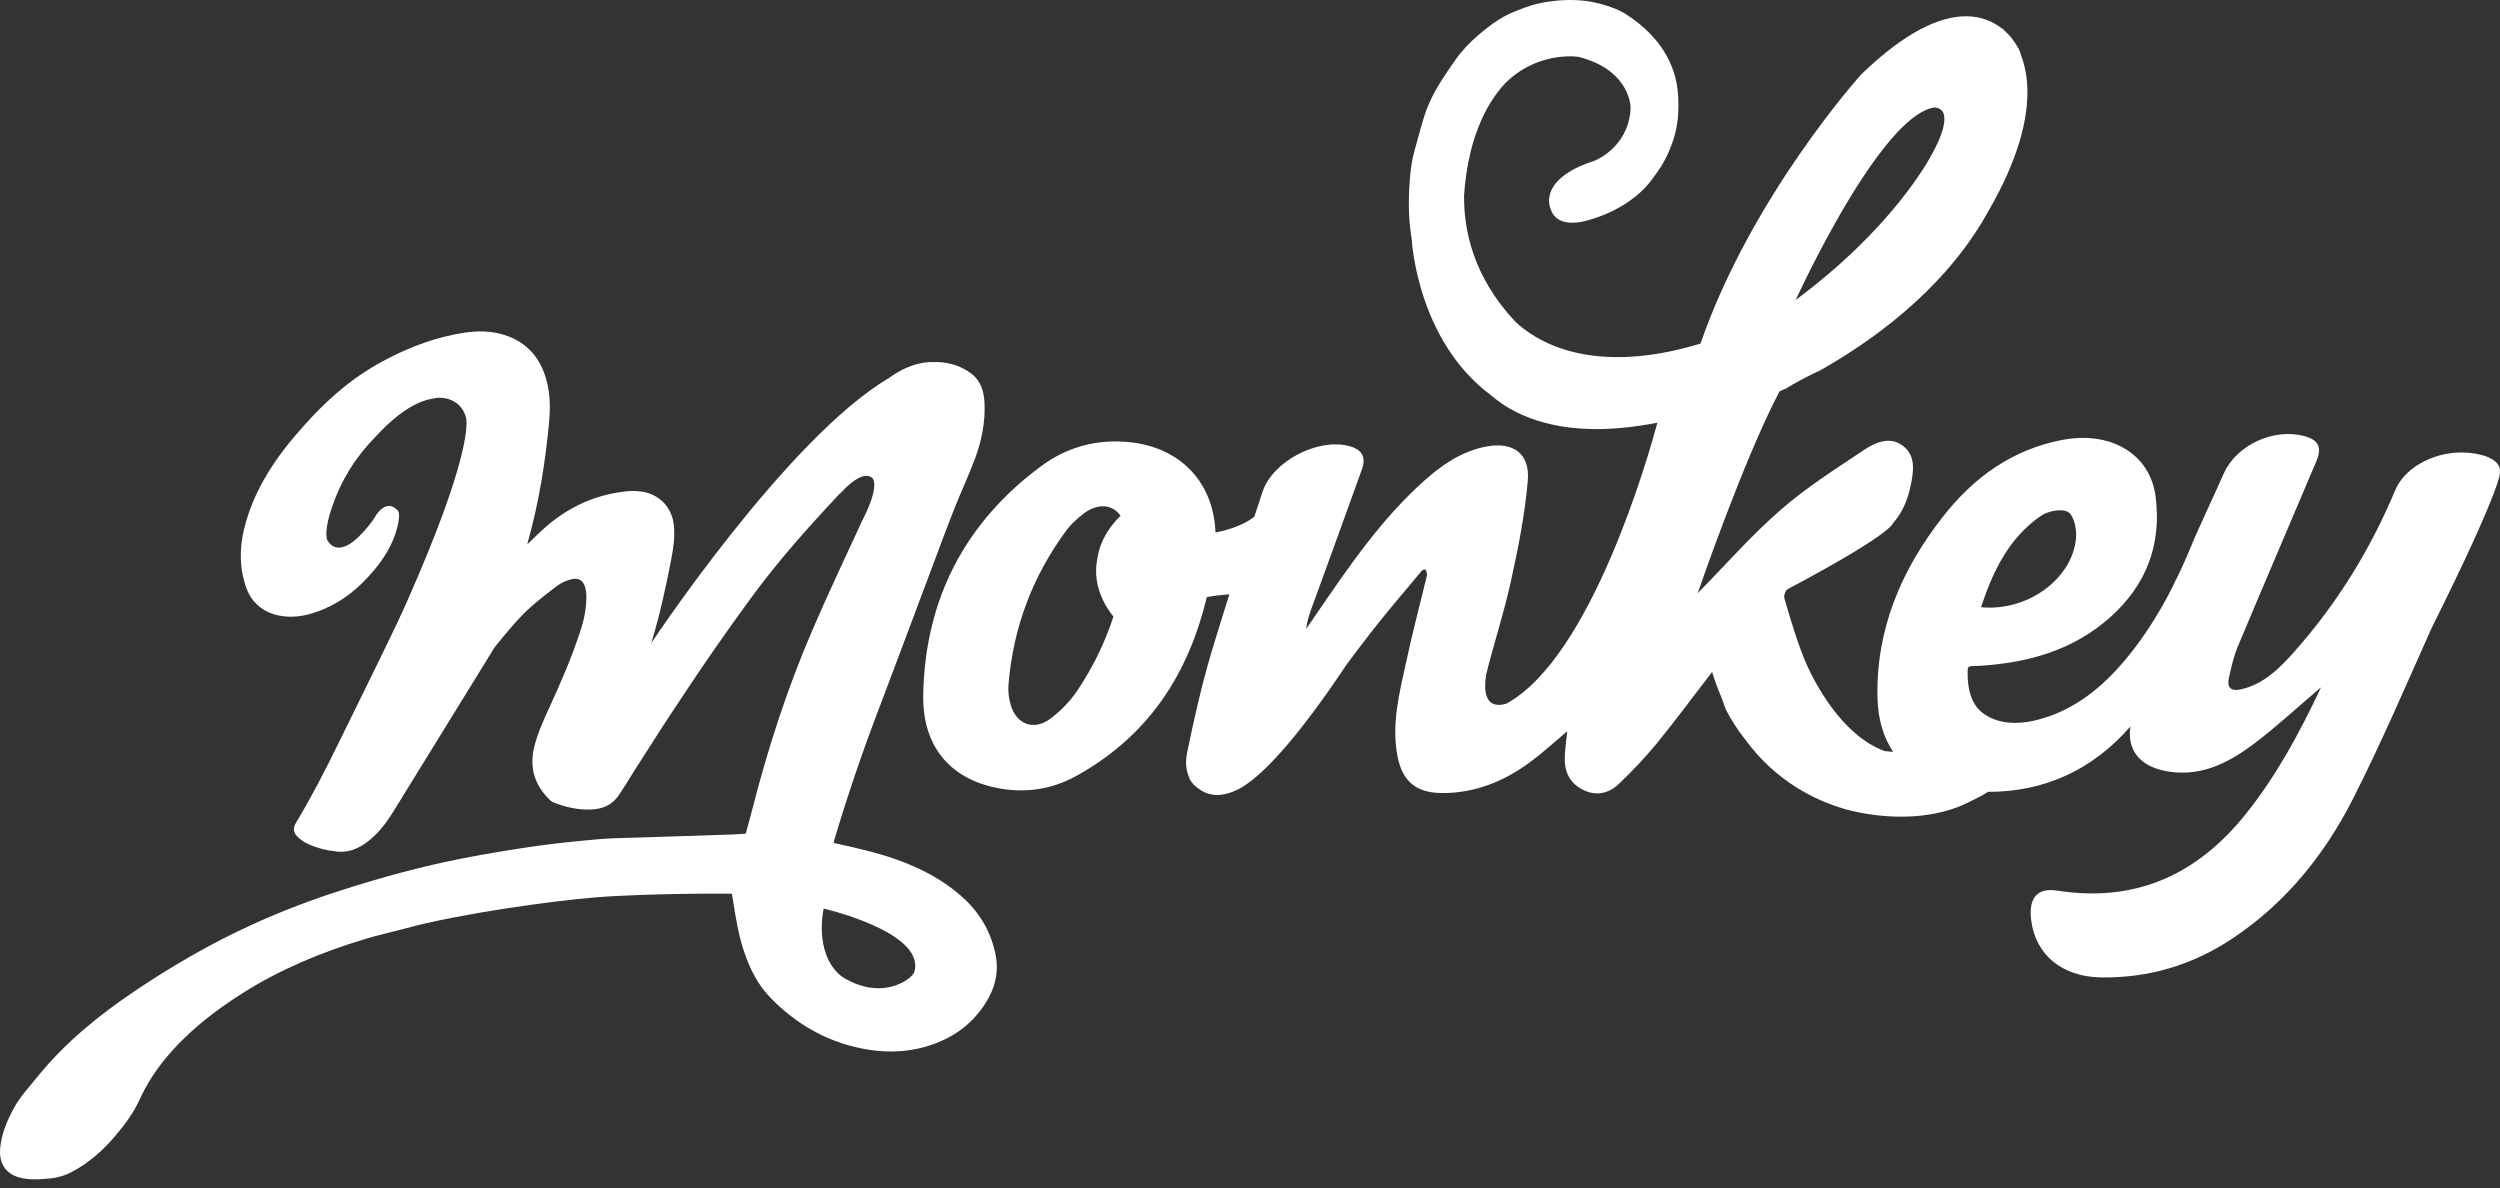<svg width="263" height="125" viewBox="0 0 263 125" fill="none" xmlns="http://www.w3.org/2000/svg">
<rect x="0" y="0" width="263" height="125" fill="#333333" stroke="none"/>
<path d="M96.181 102.296C95.888 102.785 95.353 103.156 94.8 103.424C92.096 104.723 89.506 103.331 88.713 102.828C88.649 102.783 88.57 102.742 88.51 102.696C88.499 102.685 88.478 102.671 88.474 102.667C85.57 100.284 86.648 95.582 86.648 95.582C86.766 95.607 86.873 95.639 86.987 95.664C88.749 96.114 97.334 98.498 96.181 102.296ZM101.162 94.298C99.135 92.508 96.78 91.29 94.244 90.398C92.217 89.684 90.127 89.213 88.032 88.748C87.921 88.724 87.818 88.693 87.69 88.657C87.736 88.482 87.771 88.335 87.818 88.191C89.154 83.727 90.653 79.314 92.31 74.958C94.105 70.225 95.874 65.487 97.654 60.751C98.55 58.371 99.424 55.983 100.355 53.617C101.054 51.835 101.875 50.103 102.546 48.312C103.256 46.427 103.656 44.466 103.573 42.434C103.527 41.198 103.192 40.067 102.164 39.289C101.083 38.48 99.867 38.126 98.575 38.087V38.076C98.525 38.076 98.468 38.091 98.411 38.091C98.15 38.087 97.894 38.077 97.629 38.101C96.088 38.237 94.736 38.875 93.515 39.771C82.848 46.036 68.527 67.632 68.527 67.632L68.52 67.634C69.408 64.722 70.054 61.751 70.628 58.766C70.845 57.638 71.003 56.497 70.899 55.341C70.736 53.514 69.558 52.155 67.796 51.769C66.8 51.556 65.812 51.67 64.823 51.841C62.005 52.322 59.551 53.571 57.403 55.444C56.746 56.015 56.136 56.632 55.484 57.259C55.49 57.196 55.493 57.15 55.508 57.103C56.678 52.951 57.363 48.719 57.763 44.431C57.891 43.035 57.888 41.634 57.556 40.26C56.956 37.784 55.544 36.028 53.071 35.24C51.672 34.796 50.235 34.785 48.804 35.008C46.032 35.436 43.428 36.375 40.937 37.648C39.2 38.535 37.562 39.589 36.057 40.821C34.265 42.286 32.663 43.954 31.158 45.707C29.042 48.168 27.266 50.835 26.188 53.921C25.31 56.426 24.979 58.962 25.814 61.556C26.009 62.177 26.277 62.751 26.698 63.245C27.644 64.337 28.878 64.801 30.284 64.87C31.657 64.94 32.938 64.56 34.183 64.025C36.174 63.166 37.787 61.807 39.196 60.17C40.363 58.812 41.305 57.321 41.769 55.575C41.89 55.116 41.975 54.634 41.982 54.16C41.986 53.985 41.929 53.846 41.858 53.721L41.861 53.714C41.84 53.692 41.822 53.682 41.804 53.66C41.751 53.596 41.697 53.539 41.622 53.496C40.702 52.777 39.921 53.669 39.599 54.147H39.596C39.057 55.064 38.364 55.858 37.609 56.593C37.355 56.833 37.073 57.046 36.781 57.233C36.224 57.571 35.482 57.827 34.858 57.342C34.683 57.199 34.533 57.01 34.408 56.768C34.244 56.169 34.287 54.956 35.243 52.483C35.311 52.313 35.375 52.148 35.443 51.983C35.789 51.151 36.2 50.378 36.645 49.633H36.631C36.631 49.633 36.681 49.554 36.756 49.445C37.512 48.203 38.404 47.078 39.4 46.057C40.887 44.416 42.81 42.715 44.765 42.111C44.88 42.069 45.001 42.044 45.119 42.015C45.279 41.976 45.439 41.94 45.6 41.918C45.707 41.901 45.807 41.865 45.922 41.854C47.47 41.744 48.647 42.538 49.018 43.903C49.025 43.92 49.029 43.945 49.032 43.974C49.039 43.995 49.039 44.024 49.047 44.047C49.175 44.896 49.164 48.883 42.946 62.994C42.539 63.9 42.133 64.802 41.705 65.705C39.724 69.872 37.648 73.997 35.625 78.15C34.23 81.018 32.767 83.849 31.122 86.587C30.823 87.089 30.837 87.552 31.247 87.97C31.527 88.258 31.851 88.501 32.207 88.689C33.228 89.203 34.33 89.463 35.453 89.585C36.727 89.724 37.819 89.227 38.797 88.448C39.878 87.588 40.691 86.498 41.405 85.337C44.844 79.759 48.284 74.181 51.719 68.606C51.851 68.392 51.965 68.169 52.126 67.978C53.321 66.515 54.502 65.038 55.918 63.786C56.768 63.04 57.66 62.348 58.562 61.667C59.044 61.302 59.593 61.042 60.196 60.921C60.856 60.792 61.338 61.053 61.53 61.699C61.627 62.016 61.684 62.355 61.688 62.687C61.698 63.839 61.499 64.97 61.153 66.073C60.235 68.97 59.023 71.749 57.759 74.505C57.153 75.829 56.546 77.151 56.204 78.574C55.669 80.763 56.24 82.62 57.859 84.165C57.959 84.261 58.08 84.357 58.209 84.407C59.486 84.911 60.799 85.218 62.187 85.16C63.4 85.114 64.402 84.689 65.095 83.653C65.305 83.334 65.523 83.014 65.727 82.691C66.011 82.239 66.283 81.778 66.572 81.33C67.618 79.681 68.67 78.035 69.729 76.394C70.336 75.456 70.964 74.528 71.581 73.59C73.965 69.956 76.454 66.39 79.023 62.887C81.838 59.032 85.01 55.482 88.271 52.008C88.403 51.873 88.546 51.751 88.681 51.629L88.689 51.604C88.689 51.604 90.651 49.411 91.721 50.246C91.721 50.246 92.72 50.827 90.754 54.677C90.736 54.702 90.729 54.715 90.719 54.738C88.949 58.58 87.136 62.409 85.46 66.294C82.816 72.423 80.768 78.767 79.116 85.242C78.906 86.052 78.681 86.862 78.456 87.701C77.946 87.737 77.453 87.774 76.958 87.79C73.835 87.893 70.714 87.989 67.592 88.098C66.051 88.146 64.503 88.157 62.968 88.286C60.746 88.482 58.526 88.703 56.318 89.017C53.73 89.385 51.152 89.818 48.586 90.316C44.366 91.147 40.217 92.278 36.121 93.587C32.878 94.618 29.699 95.825 26.602 97.234C22.253 99.207 18.142 101.594 14.182 104.255C10.383 106.811 6.858 109.676 3.957 113.256C3.066 114.355 2.091 115.394 1.417 116.653C0.735 117.923 0.183 119.242 0.026 120.699C-0.167 122.522 0.732 123.692 2.53 123.981C3.451 124.131 4.364 124.058 5.281 123.971C6.094 123.889 6.851 123.664 7.571 123.279C9.359 122.331 10.839 121.019 12.138 119.482C13.13 118.309 14.054 117.073 14.689 115.676C15.399 114.12 16.302 112.7 17.383 111.387C19.684 108.59 22.495 106.392 25.542 104.466C29.588 101.911 33.973 100.113 38.543 98.743C39.742 98.383 40.966 98.108 42.175 97.794C43.063 97.566 43.952 97.319 44.847 97.119C48.58 96.294 52.351 95.664 56.136 95.147C59.079 94.74 62.026 94.397 64.998 94.251C68.912 94.055 72.83 93.996 76.75 94.012C76.822 94.012 76.901 94.022 76.993 94.03C77.032 94.251 77.068 94.465 77.104 94.683C77.404 96.559 77.696 98.432 78.317 100.231C78.923 101.997 79.758 103.642 81.075 104.989C83.733 107.709 86.897 109.546 90.644 110.299C92.906 110.758 95.182 110.748 97.412 110.099C100.034 109.336 102.168 107.894 103.662 105.557C104.708 103.927 105.118 102.182 104.704 100.274C104.187 97.885 102.981 95.907 101.162 94.298Z" fill="white"/>
<path d="M117.802 54.342C116.985 55.138 115.751 56.658 115.444 58.742C115.102 60.486 115.351 62.612 117.135 64.871C116.218 67.639 114.97 70.222 113.335 72.649C112.583 73.769 111.58 74.798 110.495 75.61C108.758 76.919 106.881 76.189 106.31 74.104C106.129 73.449 106.036 72.734 106.089 72.064C106.575 66.056 108.612 60.622 112.197 55.776C112.668 55.145 113.278 54.599 113.896 54.107C115.447 52.891 117.01 53.022 117.885 54.26L117.802 54.342ZM194.795 20.502C196.283 18.09 197.878 15.8 199.422 14.112C200.95 12.425 202.452 11.393 203.551 11.308H203.572C203.682 11.315 203.964 11.369 204.157 11.522C204.35 11.675 204.538 11.882 204.549 12.522C204.556 13.188 204.271 14.319 203.343 16.028L203.333 16.039L203.33 16.051L203.286 16.135C202.84 16.991 198.944 24.119 188.898 31.557C190.107 29.001 192.291 24.577 194.795 20.502ZM214.707 54.264C215.456 53.752 216.926 53.469 217.568 53.868C218.196 54.257 218.482 55.698 218.399 56.622C217.997 60.927 213.276 64.35 208.403 63.879C209.662 60.069 211.342 56.585 214.707 54.264ZM262.997 49.701C262.997 49.701 262.99 49.708 262.986 49.708C262.997 49.617 262.997 49.524 262.986 49.433L263 49.41C262.981 49.284 262.942 49.162 262.886 49.048C262.883 49.037 262.879 49.03 262.876 49.019C262.241 47.724 259.479 47.617 259.479 47.617L259.475 47.622C256.504 47.401 253.075 48.951 251.972 51.577C249.354 57.832 245.839 63.533 241.326 68.597C239.813 70.298 238.194 71.93 235.839 72.499C234.793 72.754 234.234 72.442 234.48 71.325C234.726 70.194 234.986 69.04 235.432 67.979C238.151 61.489 240.93 55.027 243.67 48.548C244.309 47.036 243.902 46.262 242.357 45.86C239.171 45.036 235.3 46.803 233.955 49.783C233.363 51.11 232.756 52.428 232.15 53.752C231.725 54.679 231.305 55.608 230.89 56.54C230.341 57.903 229.788 59.17 229.227 60.347C229.181 60.45 229.135 60.554 229.092 60.654H229.085L229.06 60.681C228.985 60.843 228.907 60.986 228.832 61.146L228.839 61.135C228.839 61.135 226.884 65.476 223.57 69.422C223.534 69.463 223.501 69.506 223.466 69.548C223.226 69.829 222.98 70.106 222.728 70.376C222.724 70.383 222.716 70.39 222.716 70.394C221.414 71.807 219.934 73.105 218.307 74.067C218.029 74.232 217.747 74.389 217.461 74.54C217.429 74.552 217.408 74.572 217.379 74.586C217.354 74.599 217.329 74.604 217.301 74.618C216.526 75.011 215.795 75.299 215.135 75.496C211.628 76.634 209.605 75.767 208.652 75.057C208.602 75.025 208.556 74.986 208.506 74.948C208.131 74.645 207.957 74.392 207.957 74.392C207.261 73.484 206.929 72.146 207.004 70.383C207.004 70.337 207.036 70.287 207.068 70.194C207.222 70.123 207.268 70.083 207.315 70.08C207.685 70.06 208.057 70.058 208.428 70.033C213.462 69.7 218.136 68.376 221.992 64.935C225.796 61.549 227.415 57.286 226.77 52.241C226.188 47.727 222.031 45.295 216.905 46.288C211.628 47.314 207.6 50.257 204.371 54.385C200 59.969 197.342 66.23 197.51 73.423C197.56 75.667 198.149 77.561 199.152 79.103L198.242 79.006C193.65 77.297 190.817 71.641 189.961 69.689C189.058 67.511 188.373 65.221 187.713 62.921C187.642 62.655 187.809 62.143 188.03 61.999C198.873 56.244 199.108 55.097 199.108 55.097L199.098 55.092C200.065 54.018 200.679 52.69 201.01 51.042C201.32 49.529 201.552 47.967 200.211 46.921C198.827 45.844 197.285 46.539 196.062 47.357C193.072 49.353 190 51.303 187.303 53.657C184.209 56.358 181.48 59.477 178.601 62.406C178.601 62.406 183.321 48.595 187.196 41.181C187.353 41.109 187.51 41.031 187.681 40.949L187.727 40.938L187.809 40.915L187.888 40.869C188.766 40.325 189.953 39.675 191.562 38.919L191.584 38.908L191.606 38.896C196.782 35.947 203.9 30.918 208.424 23.506V23.524L209.312 21.975C212.356 16.654 213.283 12.635 213.283 9.72C213.283 7.993 212.955 6.661 212.566 5.692L212.559 5.66L212.552 5.574L212.52 5.492C212.506 5.453 212.277 4.864 211.735 4.154C211.731 4.151 211.731 4.151 211.724 4.147V4.142C211.503 3.848 211.346 3.689 211.325 3.666L211.129 3.473C211.075 3.42 211.018 3.362 210.957 3.303L210.6 2.955L210.586 2.988C209.698 2.292 208.446 1.707 206.811 1.711C204.135 1.721 200.575 3.223 195.798 7.831L195.78 7.847L195.766 7.865C195.74 7.901 184.274 20.613 178.89 36.147C167.263 39.673 161.436 35.776 159.395 33.822C155.014 29.156 153.966 24.248 154.022 20.502C154.211 17.958 154.654 15.852 155.25 14.116C155.328 13.88 155.414 13.681 155.496 13.46C156.302 11.365 157.326 9.845 158.357 8.75C160.969 6.149 164.051 5.895 165.368 5.927C165.586 5.938 165.803 5.945 166.032 5.976C171.098 7.237 171.501 10.697 171.533 11.21C171.54 11.365 171.533 11.515 171.526 11.663C171.159 15.643 167.73 16.913 167.73 16.913L167.734 16.916C167.173 17.095 166.659 17.287 166.22 17.487C166.213 17.489 166.206 17.49 166.199 17.491H166.203C163.716 18.625 163.078 19.934 162.974 20.834V20.852C162.96 20.941 162.96 21.026 162.96 21.111V21.144C162.967 21.618 163.106 21.924 163.106 21.924C163.359 22.771 163.934 23.171 164.58 23.338C164.587 23.338 164.587 23.34 164.59 23.34C165.147 23.479 165.753 23.442 166.267 23.353V23.356C166.267 23.356 166.309 23.351 166.371 23.338C166.693 23.277 167.011 23.196 167.323 23.096C167.701 22.982 168.075 22.854 168.443 22.712C168.543 22.674 168.64 22.636 168.736 22.598C168.95 22.511 169.172 22.413 169.403 22.303C169.478 22.268 169.556 22.236 169.635 22.194C171.133 21.465 172.821 20.322 174.02 18.558V18.554C174.284 18.201 174.535 17.838 174.773 17.466C175.137 16.881 175.425 16.281 175.679 15.668L175.715 15.639L175.707 15.604C176.178 14.447 176.471 13.249 176.542 12.004C176.603 10.93 176.578 9.865 176.392 8.819C176.232 7.944 175.95 7.116 175.568 6.327C174.573 4.301 173 2.758 171.087 1.516C170.27 0.982 169.317 0.669 168.347 0.401C166.717 -0.045 165.029 -0.088 163.303 0.119C162.314 0.239 161.344 0.438 160.402 0.801C159.624 1.097 158.846 1.382 158.122 1.796C157.376 2.217 156.706 2.72 156.049 3.247C155.885 3.374 155.731 3.512 155.574 3.644L155.531 3.676L155.51 3.698C154.583 4.501 153.748 5.374 153.059 6.37C152.146 7.694 151.218 9.016 150.533 10.455C150.152 11.262 149.859 12.086 149.62 12.924C149.324 13.984 149.017 15.041 148.742 16.106C148.428 17.293 148.328 18.497 148.261 19.695C148.15 21.542 148.214 23.37 148.514 25.169C148.514 25.169 149.028 35.761 156.841 41.573C157.422 42.064 158.05 42.529 158.753 42.94C160.516 43.964 162.66 44.691 165.243 44.989H165.247C166.096 45.087 166.995 45.139 167.94 45.139C169.863 45.139 171.993 44.927 174.359 44.467C173.435 47.902 167.43 69.117 158.486 74.019C158.34 74.055 158.197 74.099 158.043 74.129C156.27 74.391 156.081 72.738 156.331 71.025C157.123 67.772 158.19 64.575 158.914 61.299C159.695 57.757 160.42 54.16 160.723 50.55C160.965 47.674 159.142 46.436 156.327 46.982C153.787 47.471 151.743 48.869 149.866 50.538C145.299 54.606 141.896 59.614 138.477 64.607C138.124 65.128 137.768 65.642 137.414 66.161C137.55 64.963 137.992 63.958 138.364 62.926C140.013 58.408 141.652 53.885 143.28 49.358C143.768 47.999 143.187 47.236 141.856 46.907C138.549 46.09 133.857 48.552 132.805 51.77C132.519 52.633 132.241 53.497 131.956 54.36C130.91 55.18 129.44 55.704 127.871 56.026C127.674 50.743 124.178 47.068 118.858 46.519C115.423 46.161 112.272 47.01 109.557 49.017C101.487 54.977 97.309 63.083 97.124 73.084C97.027 78.411 99.832 81.809 104.691 82.853C107.637 83.491 110.549 83.099 113.182 81.654C120.917 77.394 125.048 70.79 126.957 62.813C127.714 62.668 128.556 62.577 129.333 62.52C128.702 64.525 128.064 66.53 127.464 68.546C126.429 72.038 125.616 75.61 124.884 79.185C124.667 80.252 124.792 81.146 125.131 81.85L125.109 81.875C125.109 81.875 125.149 81.943 125.216 82.052C125.413 82.388 125.681 82.677 126.001 82.899C126.779 83.527 128.092 84.047 130.019 83.143C130.4 82.981 130.899 82.696 131.539 82.213C131.544 82.208 131.55 82.204 131.556 82.2C131.563 82.193 131.571 82.189 131.577 82.182C133.511 80.698 136.697 77.363 141.65 69.923C142.467 68.829 143.287 67.74 144.122 66.66C145.827 64.46 147.643 62.355 149.423 60.222L149.42 60.229C149.42 60.229 150.044 59.325 150.123 60.518C149.388 63.513 148.606 66.501 147.957 69.515C147.24 72.82 146.355 76.124 147.019 79.568C147.525 82.178 148.967 83.402 151.642 83.427C155.175 83.463 158.272 82.182 161.058 80.109C162.339 79.153 163.523 78.061 164.875 76.927C164.768 77.925 164.665 78.707 164.618 79.497C164.526 80.985 165.015 82.246 166.353 82.992C167.765 83.793 169.178 83.55 170.313 82.46C171.726 81.108 173.089 79.68 174.323 78.168C176.314 75.726 178.187 73.184 180.114 70.687C180.401 71.622 180.739 72.54 181.127 73.437C181.262 73.821 181.398 74.215 181.537 74.593C182.106 75.716 182.787 76.777 183.571 77.761C186.864 82.282 191.081 84.223 193.907 85.059C193.907 85.059 194.01 85.093 194.156 85.132C194.192 85.14 194.224 85.152 194.263 85.164C194.363 85.193 194.492 85.222 194.634 85.261C195.277 85.422 195.83 85.525 196.233 85.591C198.951 86.049 203.568 86.331 207.504 84.194C208.039 83.941 208.577 83.659 209.102 83.327V83.302C215 83.323 220.08 81.051 224.115 76.434C223.726 79.181 225.404 80.804 228.329 81.197C231.811 81.665 234.651 80.119 237.256 78.141C239.571 76.381 241.711 74.392 244.174 72.301C241.883 77.169 239.471 81.615 236.282 85.603C231.18 91.993 224.693 94.983 216.441 93.695C214.322 93.367 213.405 94.444 213.672 96.735C214.097 100.417 216.898 102.75 220.993 102.821C226.017 102.907 230.612 101.537 234.797 98.766C240.384 95.064 244.494 89.995 247.484 84.133C250.492 78.232 253.093 72.117 255.808 66.066C263.275 51.085 262.997 49.701 262.997 49.701Z" fill="white"/>
</svg>

